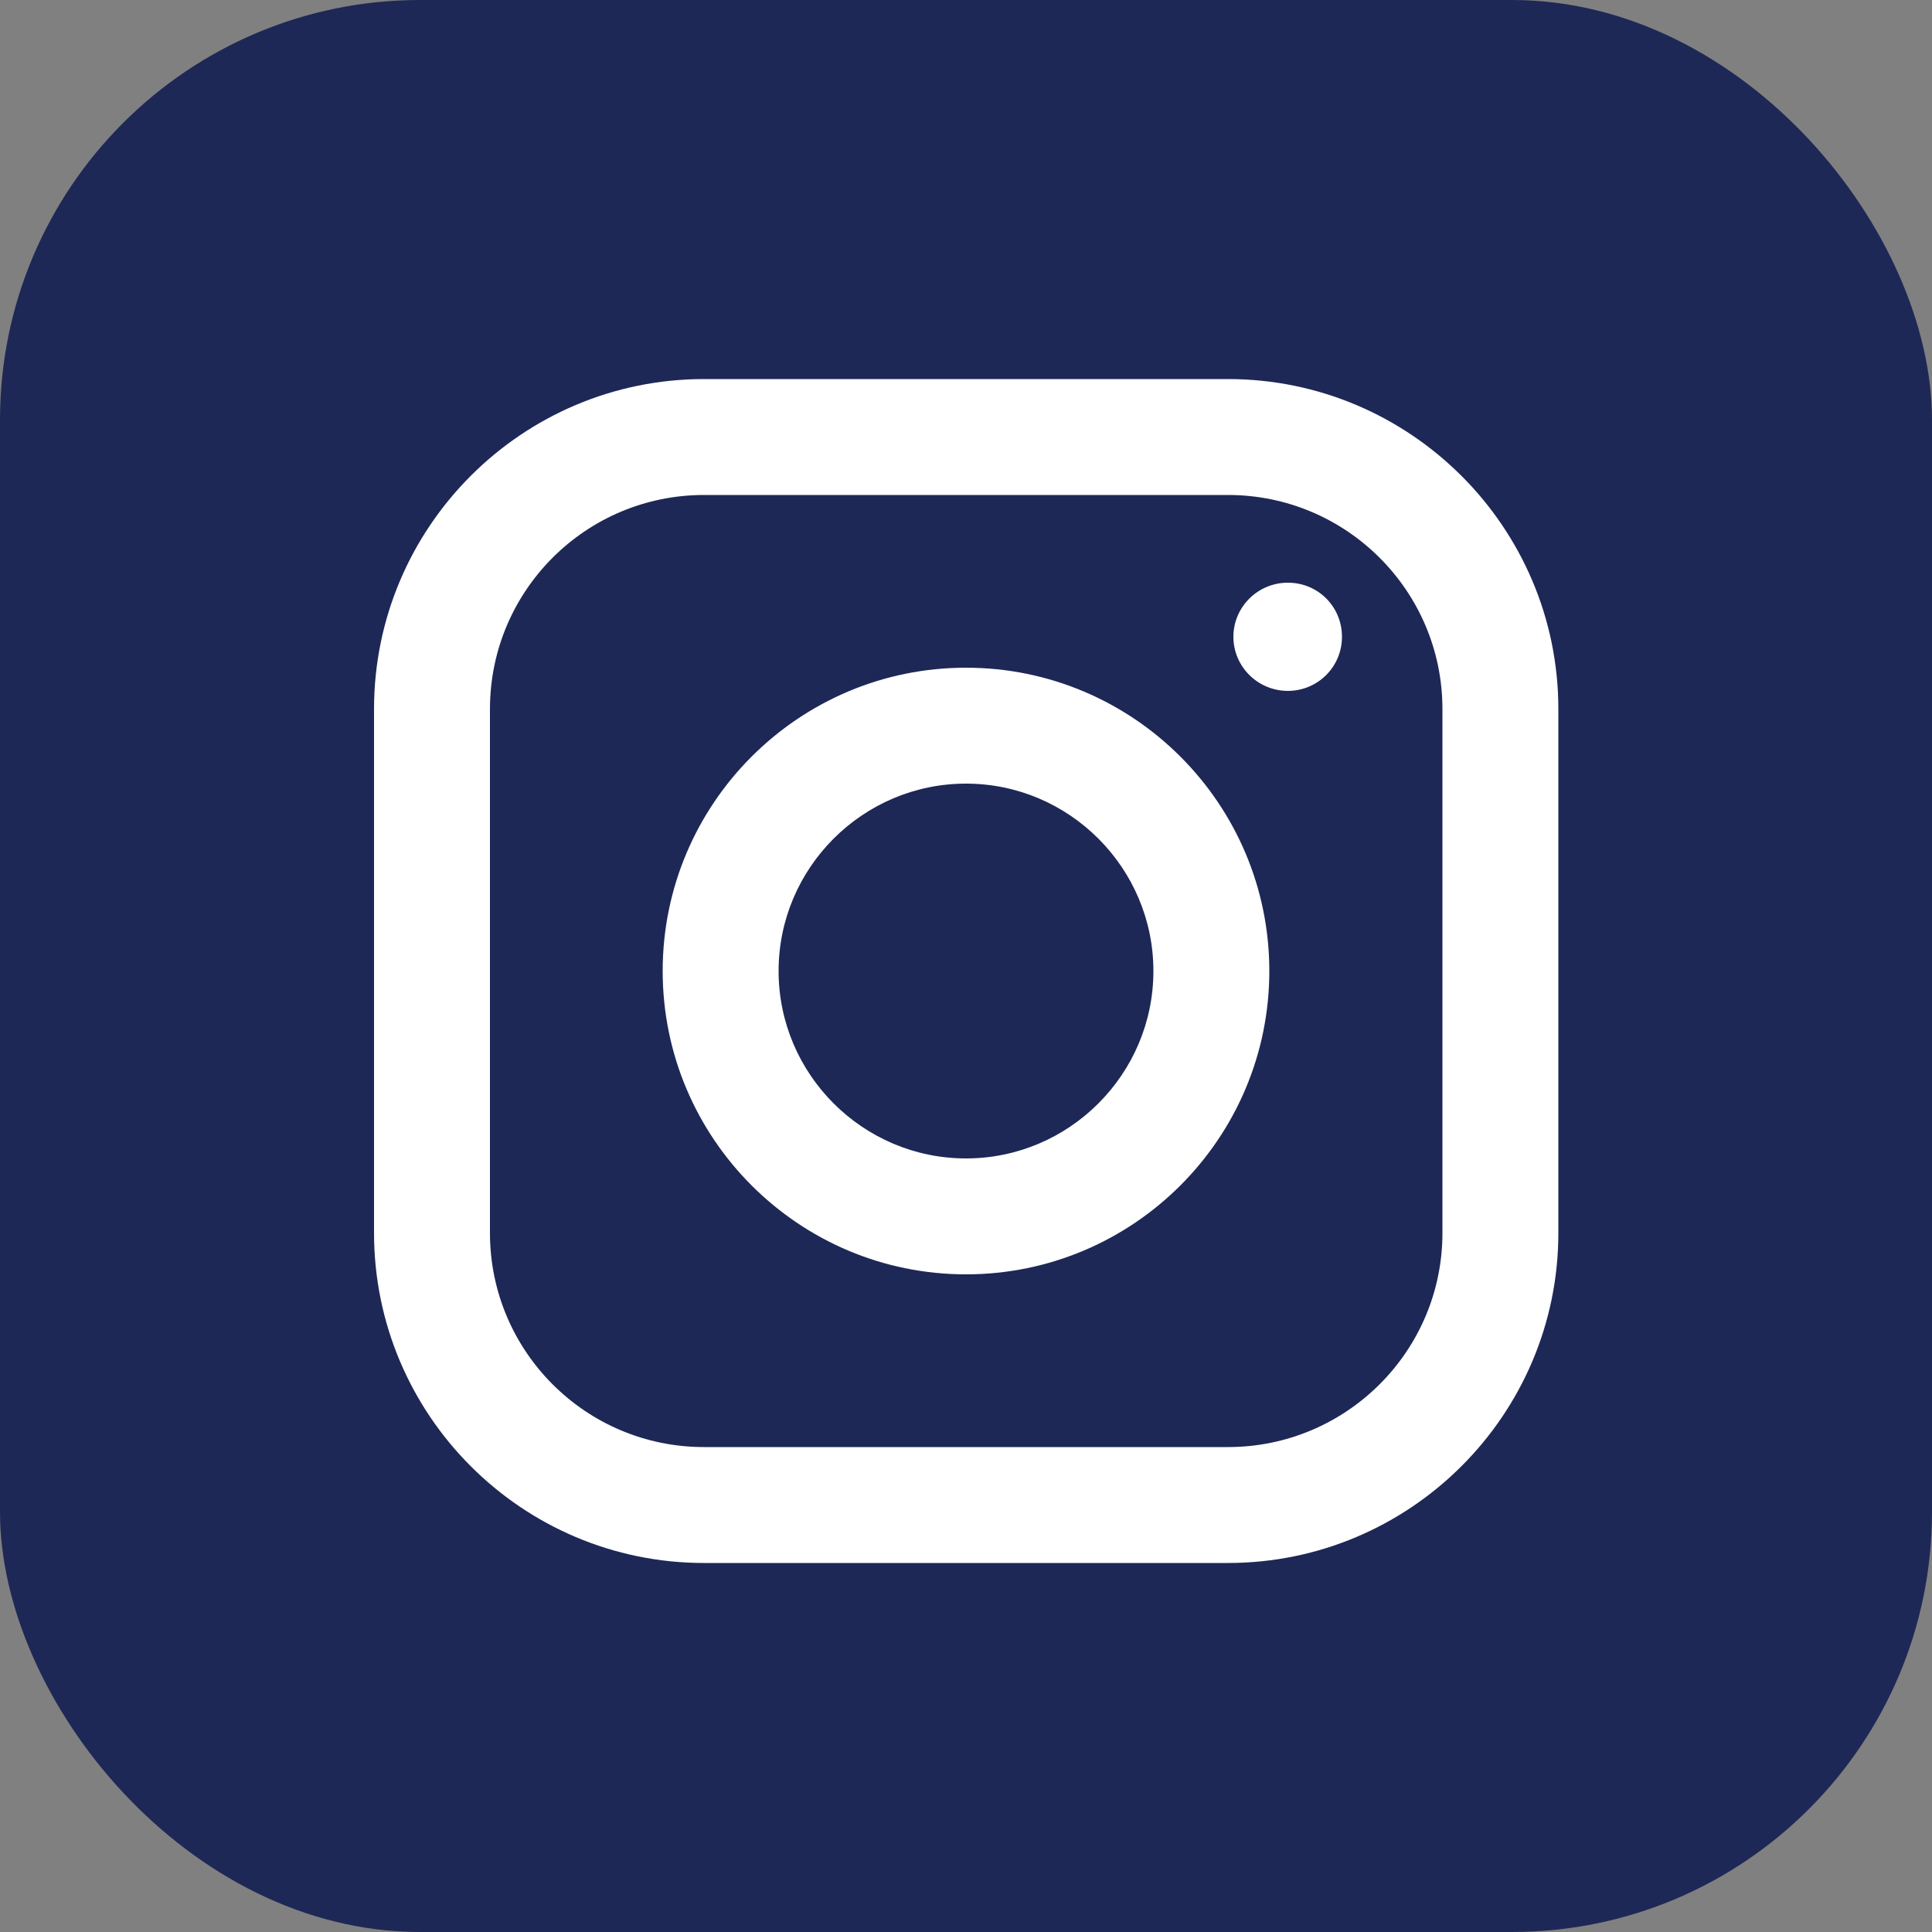 <?xml version="1.0" encoding="UTF-8"?>
<svg id="Layer_2" data-name="Layer 2" xmlns="http://www.w3.org/2000/svg" viewBox="0 0 50 50">
  <rect x="0" y="0" width="50" height="50" fill="#808080" stroke="none"/>
  <defs>
    <style>
      .cls-1 {
        fill: #1d2856;
      }

      .cls-2 {
        fill: #fff;
      }
    </style>
  </defs>
  <g id="Lonestar_Blue_Square" data-name="Lonestar Blue Square">
    <rect class="cls-1" width="50" height="50" rx="10.87" ry="10.87"/>
    <path class="cls-2" d="M40.33,31.91c0,4.71-3.84,8.54-8.55,8.54h-13.56c-4.71,0-8.54-3.83-8.54-8.54v-13.56c0-4.71,3.83-8.54,8.54-8.54h13.56c4.71,0,8.55,3.83,8.55,8.54v13.56Z"/>
    <path class="cls-1" d="M29.85,25.13c0,2.67-2.18,4.85-4.85,4.85s-4.85-2.18-4.85-4.85,2.18-4.85,4.85-4.85,4.85,2.18,4.85,4.85Z"/>
    <path class="cls-1" d="M31.78,12.81h-13.56c-3.06,0-5.54,2.48-5.54,5.54v13.56c0,3.06,2.48,5.54,5.54,5.54h13.56c3.06,0,5.55-2.48,5.55-5.54v-13.56c0-3.06-2.49-5.54-5.55-5.54ZM25,32.98c-4.33,0-7.85-3.52-7.85-7.85s3.52-7.85,7.85-7.85,7.85,3.52,7.85,7.85-3.52,7.85-7.85,7.85ZM33.33,17.88c-.78,0-1.41-.63-1.41-1.4s.63-1.4,1.41-1.4,1.4.62,1.4,1.4-.63,1.4-1.4,1.4Z"/>
  </g>
</svg>